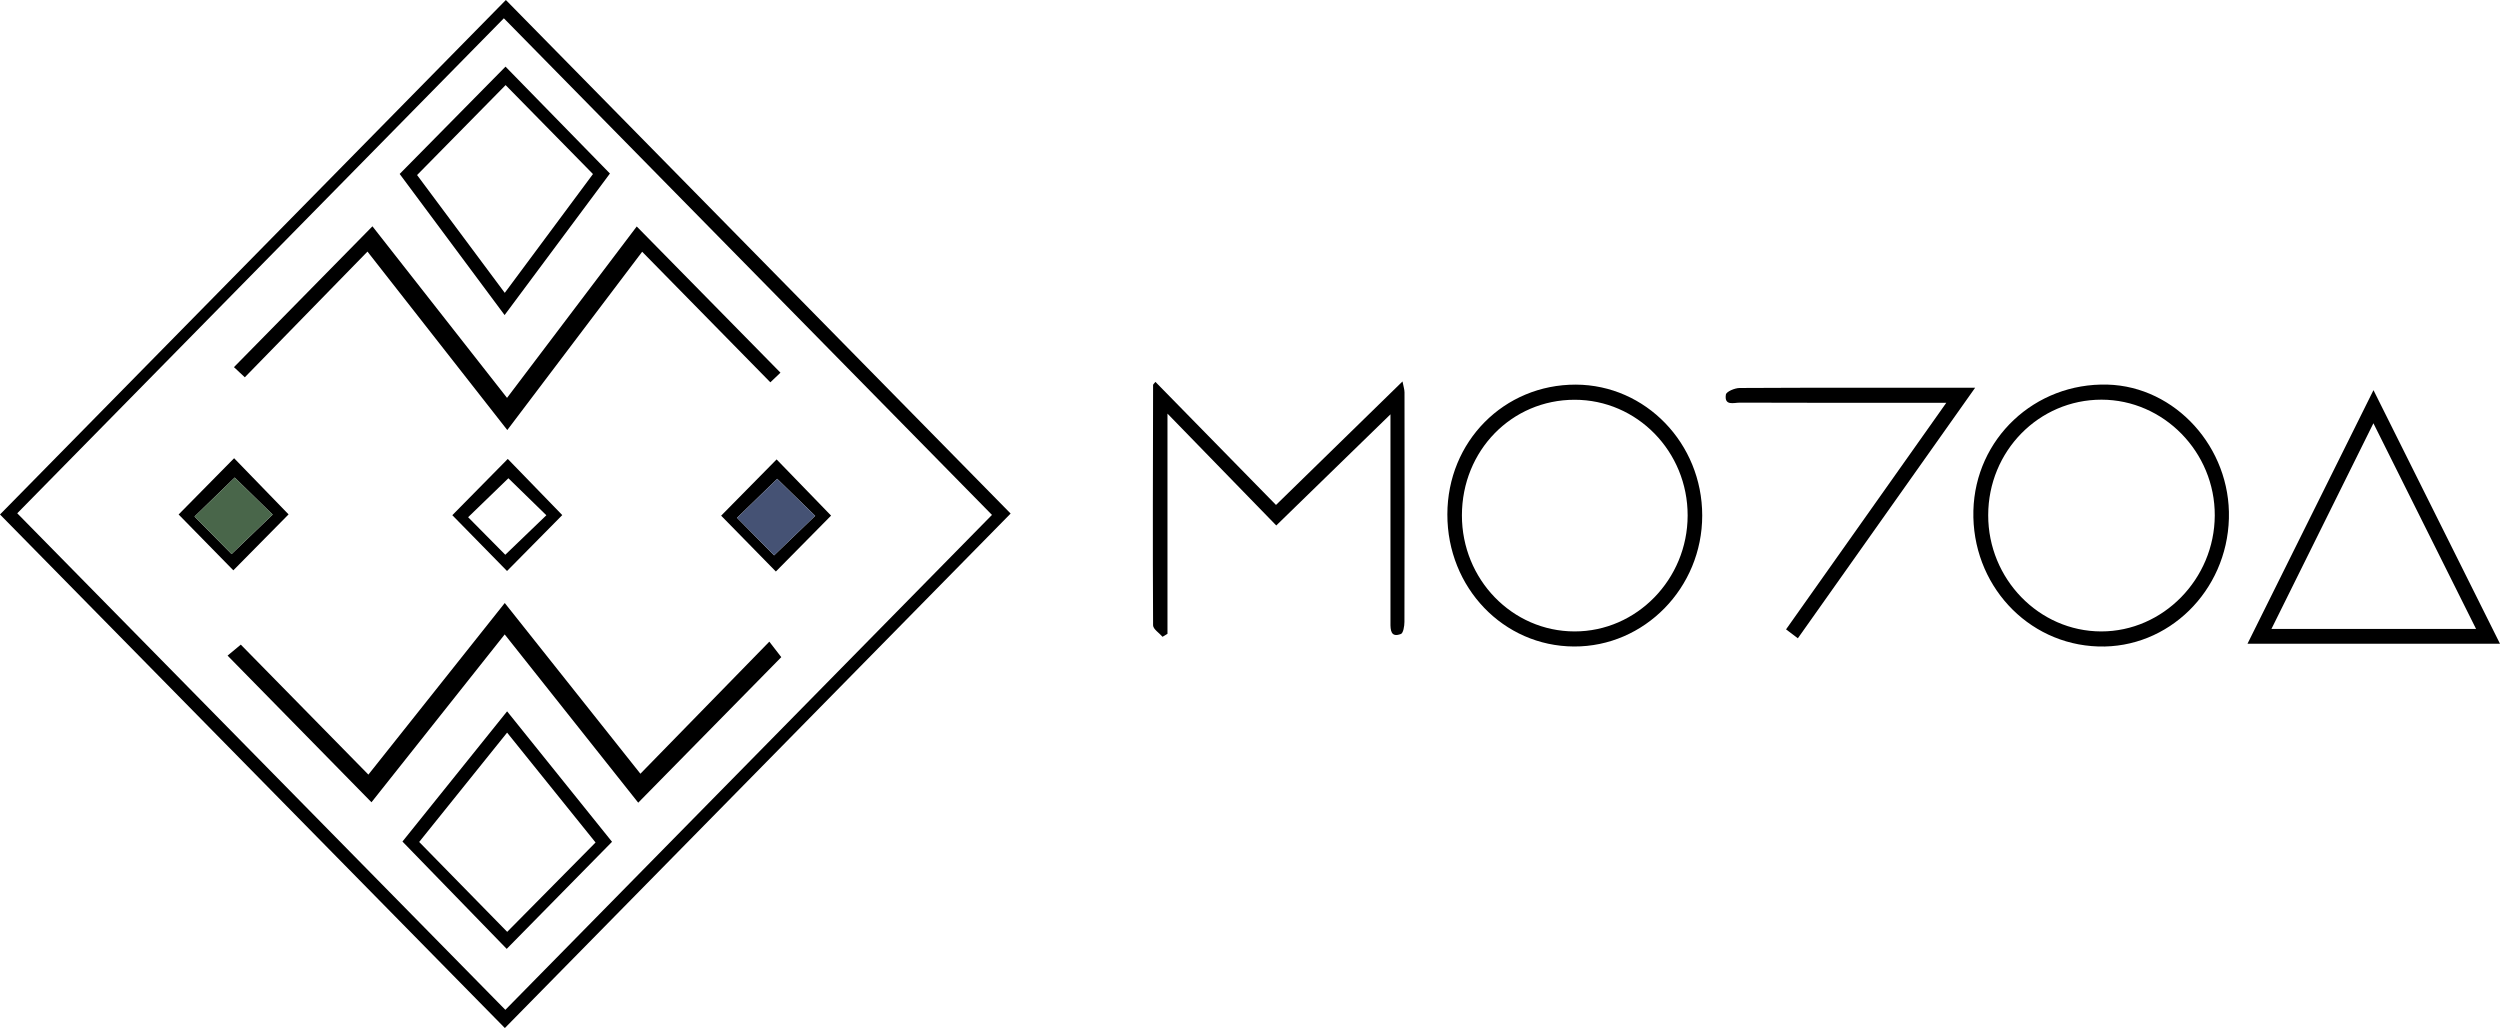 <svg width="107" height="44" viewBox="0 0 107 44" fill="none" xmlns="http://www.w3.org/2000/svg">
<path d="M21.651 0C28.813 7.285 36.054 14.655 43.255 21.98C36.054 29.305 28.809 36.675 21.608 44C14.424 36.693 7.18 29.324 0 22.02C7.184 14.713 14.439 7.333 21.651 0ZM42.457 22.038C35.495 14.957 28.509 7.85 21.565 0.783C14.643 7.824 7.667 14.92 0.738 21.969C7.688 29.04 14.679 36.15 21.629 43.221C28.566 36.165 35.545 29.065 42.457 22.038Z" fill="black"/>
<path d="M27.316 34.355C25.439 31.987 23.545 29.605 21.601 27.153C19.663 29.594 17.765 31.987 15.899 34.337C13.858 32.26 11.842 30.202 9.74 28.06C9.865 27.958 10.062 27.791 10.306 27.59C12.118 29.437 13.916 31.269 15.767 33.153C17.722 30.694 19.638 28.279 21.604 25.809C23.563 28.275 25.482 30.69 27.409 33.116C29.239 31.24 31.033 29.404 32.927 27.463C33.16 27.762 33.314 27.962 33.439 28.126C31.405 30.195 29.386 32.249 27.316 34.355Z" fill="black"/>
<path d="M15.728 10.768C13.945 12.593 12.229 14.352 10.478 16.148C10.292 15.977 10.12 15.813 10.013 15.714C11.979 13.715 13.931 11.729 15.94 9.686C17.776 12.028 19.703 14.483 21.701 17.029C23.596 14.527 25.451 12.075 27.252 9.693C29.293 11.77 31.324 13.835 33.404 15.951C33.34 16.013 33.164 16.177 32.971 16.363C31.134 14.491 29.322 12.647 27.485 10.775C25.533 13.354 23.642 15.853 21.712 18.406C19.718 15.86 17.759 13.361 15.728 10.768Z" fill="black"/>
<path d="M26.105 7.427C24.627 9.412 23.133 11.423 21.597 13.485C20.057 11.412 18.564 9.405 17.106 7.445C18.65 5.879 20.154 4.356 21.636 2.852C23.065 4.312 24.562 5.846 26.105 7.427ZM25.379 7.449C24.086 6.13 22.832 4.859 21.64 3.642C20.397 4.906 19.137 6.185 17.851 7.492C19.065 9.124 20.315 10.8 21.604 12.534C22.893 10.793 24.132 9.124 25.379 7.449Z" fill="black"/>
<path d="M21.704 30.445C23.259 32.379 24.745 34.226 26.195 36.029C24.67 37.577 23.169 39.103 21.687 40.612C20.261 39.144 18.757 37.596 17.225 36.018C18.661 34.23 20.161 32.365 21.704 30.445ZM25.49 36.058C24.247 34.514 22.994 32.958 21.704 31.356C20.397 32.98 19.155 34.528 17.941 36.036C19.233 37.355 20.483 38.634 21.708 39.883C22.947 38.626 24.204 37.359 25.49 36.058Z" fill="black"/>
<path d="M19.359 22.05C20.101 21.296 20.928 20.462 21.733 19.642C22.489 20.422 23.305 21.263 24.065 22.046C23.288 22.833 22.464 23.667 21.701 24.439C20.981 23.704 20.154 22.858 19.359 22.05ZM21.626 23.744C22.21 23.183 22.79 22.622 23.384 22.053C22.822 21.507 22.253 20.95 21.759 20.469C21.214 20.997 20.627 21.565 20.036 22.137C20.584 22.691 21.143 23.256 21.626 23.744Z" fill="black"/>
<path d="M30.865 22.071C31.606 21.317 32.433 20.483 33.239 19.663C33.995 20.443 34.811 21.284 35.57 22.068C34.793 22.854 33.969 23.689 33.207 24.461C32.49 23.729 31.66 22.884 30.865 22.071ZM33.131 23.769C33.715 23.208 34.295 22.647 34.89 22.078C34.328 21.532 33.758 20.975 33.264 20.494C32.72 21.022 32.132 21.59 31.545 22.162C32.089 22.712 32.648 23.277 33.131 23.769Z" fill="black"/>
<path d="M33.132 23.769C32.648 23.281 32.09 22.713 31.545 22.163C32.136 21.591 32.72 21.023 33.264 20.494C33.755 20.975 34.328 21.529 34.89 22.079C34.295 22.647 33.712 23.208 33.132 23.769Z" fill="#455274"/>
<path d="M7.645 22.02C8.387 21.266 9.214 20.432 10.02 19.612C10.775 20.392 11.592 21.233 12.351 22.016C11.574 22.803 10.75 23.637 9.987 24.41C9.268 23.674 8.44 22.829 7.645 22.02ZM9.912 23.714C10.496 23.153 11.076 22.592 11.67 22.024C11.108 21.477 10.539 20.92 10.045 20.439C9.5 20.967 8.913 21.535 8.326 22.107C8.87 22.657 9.429 23.226 9.912 23.714Z" fill="black"/>
<path d="M9.912 23.714C9.429 23.226 8.87 22.657 8.326 22.107C8.917 21.535 9.5 20.967 10.045 20.439C10.535 20.92 11.108 21.473 11.671 22.023C11.076 22.592 10.492 23.153 9.912 23.714Z" fill="#49664A"/>
<path d="M49.757 27.255C49.617 27.09 49.356 26.93 49.352 26.766C49.334 23.339 49.345 19.907 49.352 16.479C49.352 16.447 49.399 16.414 49.453 16.345C51.157 18.082 52.855 19.816 54.613 21.612C56.428 19.838 58.197 18.111 60.027 16.326C60.063 16.523 60.113 16.662 60.113 16.796C60.117 20.067 60.12 23.339 60.11 26.613C60.11 26.796 60.06 27.098 59.959 27.134C59.53 27.298 59.508 26.978 59.512 26.653C59.515 24.082 59.512 21.51 59.512 18.938C59.512 18.603 59.512 18.272 59.512 17.733C57.818 19.383 56.246 20.909 54.624 22.49C53.098 20.924 51.598 19.379 49.968 17.703C49.968 20.974 49.968 24.053 49.968 27.127C49.897 27.171 49.825 27.211 49.757 27.255Z" fill="black"/>
<path d="M61.947 22.017C61.95 18.895 64.371 16.454 67.447 16.462C70.434 16.473 72.855 18.979 72.855 22.064C72.855 25.16 70.38 27.685 67.365 27.67C64.343 27.656 61.943 25.149 61.947 22.017ZM62.57 22.053C62.566 24.796 64.722 27.022 67.39 27.025C70.047 27.029 72.228 24.792 72.231 22.064C72.235 19.328 70.069 17.11 67.394 17.11C64.697 17.11 62.574 19.288 62.57 22.053Z" fill="black"/>
<path d="M95.397 22.191C95.311 25.305 92.801 27.764 89.804 27.669C86.753 27.575 84.382 24.992 84.461 21.856C84.54 18.774 87.089 16.377 90.201 16.461C93.109 16.541 95.48 19.157 95.397 22.191ZM85.095 22.049C85.091 24.777 87.268 27.021 89.929 27.025C92.579 27.028 94.781 24.781 94.792 22.063C94.803 19.353 92.608 17.109 89.944 17.106C87.261 17.106 85.098 19.309 85.095 22.049Z" fill="black"/>
<path d="M107 27.553C103.362 27.553 99.827 27.553 96.192 27.553C97.994 23.928 99.759 20.37 101.585 16.698C103.415 20.37 105.192 23.925 107 27.553ZM101.582 18.115C100.096 21.113 98.667 23.994 97.217 26.919C100.175 26.919 103.018 26.919 105.976 26.919C104.497 23.954 103.061 21.08 101.582 18.115Z" fill="black"/>
<path d="M76.948 27.319C76.762 27.177 76.622 27.072 76.443 26.937C78.706 23.739 80.955 20.559 83.301 17.24C82.96 17.24 82.735 17.24 82.509 17.24C79.827 17.24 77.141 17.244 74.459 17.233C74.212 17.233 73.79 17.386 73.868 16.887C73.89 16.759 74.251 16.606 74.459 16.606C77.761 16.588 81.062 16.595 84.536 16.595C81.961 20.234 79.465 23.768 76.948 27.319Z" fill="black"/>
</svg>
